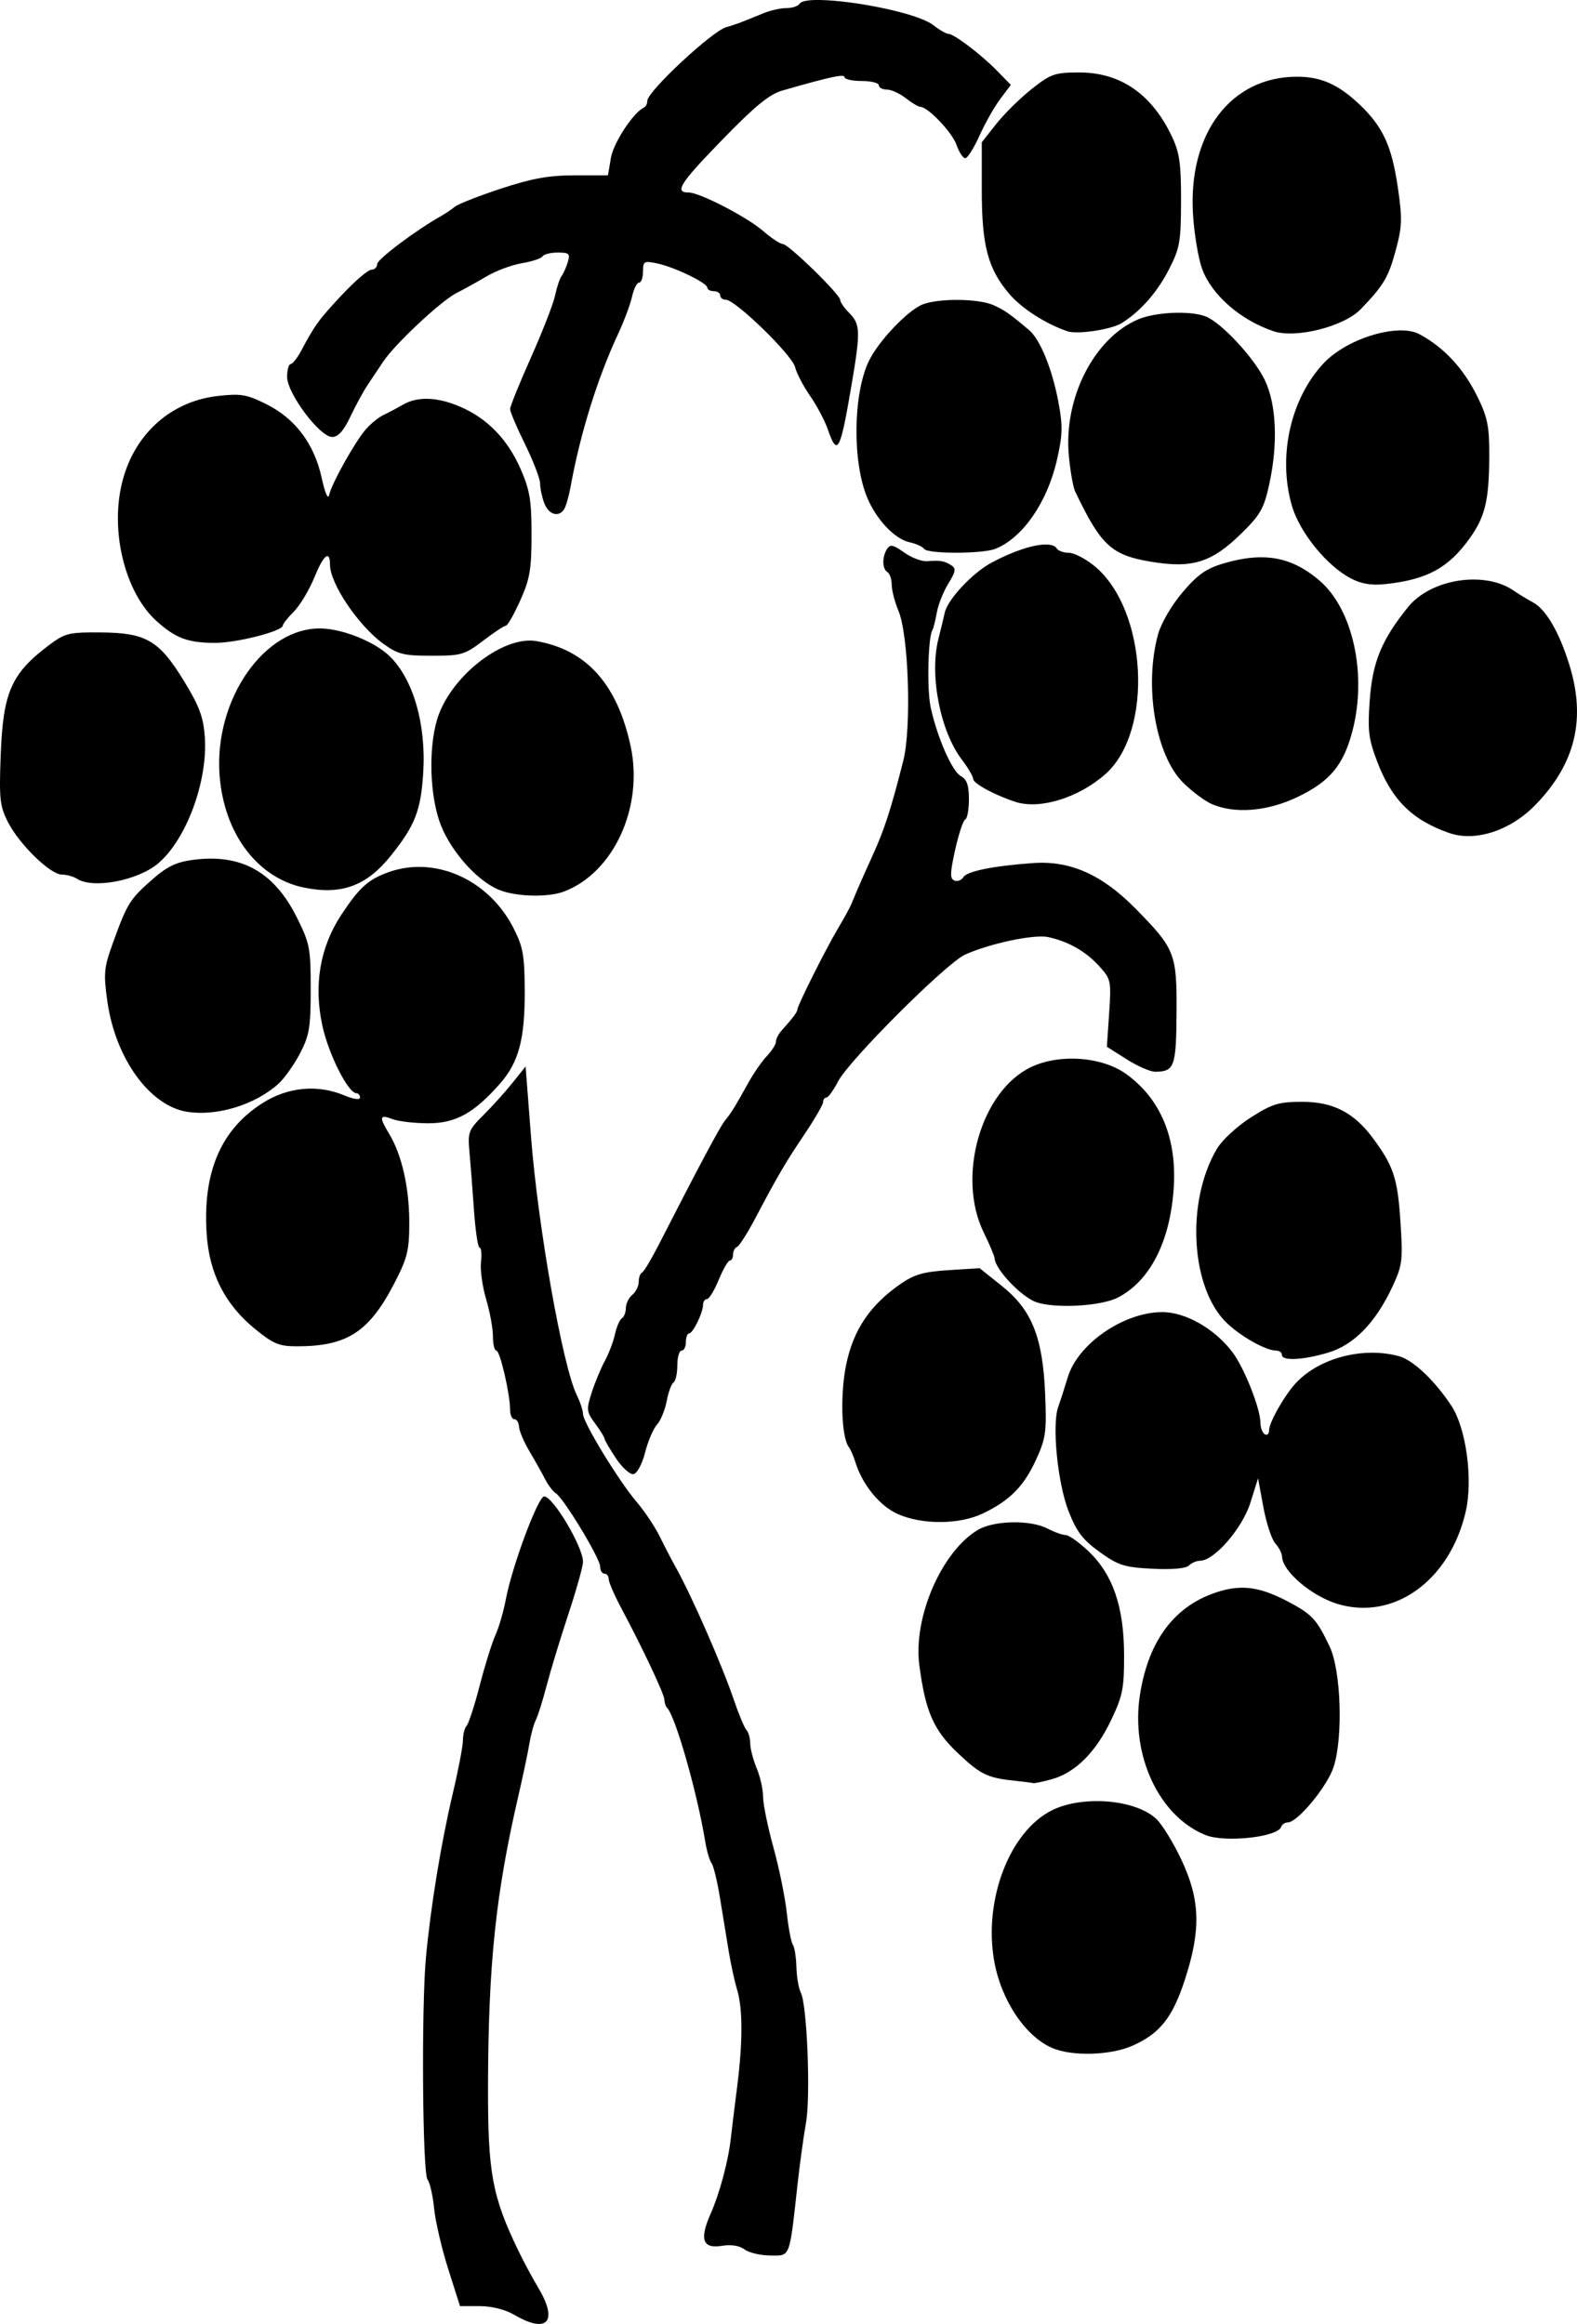 <?xml version="1.0" encoding="UTF-8"?>
<svg version="1.1" viewBox="0 0 367.39 541.24" xmlns="http://www.w3.org/2000/svg">
<path transform="translate(244.57 365.58)" d="m-53.395-365.58c-2.632-0.05-4.492 0.207-4.908 0.881-0.34 0.549-1.694 1-3.01 1-1.315 0-3.649 0.505-5.186 1.123-1.537 0.618-3.692 1.489-4.791 1.935-1.099 0.446-2.941 1.073-4.094 1.393-3.298 0.915-18.383 14.984-18.383 17.145 0 0.667-0.338 1.362-0.75 1.545-2.443 1.086-7.132 8.208-7.729 11.74l-0.688 4.076h-7.771c-5.996 0-9.913 0.705-17.145 3.086-5.155 1.697-9.981 3.591-10.727 4.207-0.745 0.616-2.186 1.587-3.199 2.158-5.93 3.34-14.926 10.102-14.926 11.219 0 0.72-0.608 1.309-1.352 1.309s-3.777 2.583-6.742 5.742c-5.451 5.807-6.418 7.125-9.531 12.986-0.948 1.786-2.091 3.248-2.539 3.248-0.448 0-0.812 1.344-0.812 2.988 0 3.838 7.607 13.985 10.488 13.988 1.402 0.002 2.669-1.413 4.25-4.742 1.239-2.609 3.037-5.913 3.996-7.342 0.959-1.429 2.612-3.901 3.674-5.494 2.732-4.099 13.485-14.156 17.049-15.945 1.648-0.828 4.795-2.571 6.992-3.873 2.198-1.302 5.912-2.686 8.254-3.076 2.342-0.39 4.504-1.108 4.805-1.594 0.3-0.486 1.898-0.883 3.551-0.883 2.655 0 2.925 0.261 2.316 2.246-0.379 1.236-1.032 2.699-1.451 3.248-0.419 0.549-1.091 2.571-1.496 4.494-0.405 1.923-2.929 8.412-5.609 14.418-2.68 6.006-4.875 11.427-4.875 12.047 0 0.619 1.573 4.319 3.496 8.223 1.923 3.903 3.496 8.005 3.496 9.115s0.439 3.173 0.975 4.582c1.028 2.703 3.392 3.389 4.652 1.35 0.412-0.667 1.08-3.026 1.484-5.244 2.257-12.386 6.233-25.165 11.047-35.5 1.407-3.022 2.877-6.955 3.268-8.74 0.391-1.786 1.125-3.246 1.631-3.246 0.506 0 0.918-1.159 0.918-2.576 0-2.38 0.249-2.526 3.248-1.9 4.044 0.843 11.736 4.548 11.736 5.652 0 0.452 0.674 0.822 1.498 0.822 0.824 0 1.5 0.449 1.5 0.998 0 0.549 0.592 1 1.318 1 2.211 0 15.405 12.826 16.119 15.67 0.367 1.462 1.947 4.491 3.51 6.731 1.563 2.24 3.422 5.756 4.133 7.816 2.227 6.454 2.884 5.192 5.582-10.738 2.035-12.017 1.976-13.813-0.543-16.332-1.182-1.182-2.15-2.565-2.15-3.074 0-1.289-12.076-13.058-13.402-13.061-0.595-0.001-2.655-1.368-4.578-3.035-3.753-3.254-14.772-8.951-17.314-8.951-3.418 0-2.119-2.062 7.633-12.111 7.784-8.021 11.123-10.76 14.178-11.639 11.155-3.207 14.484-3.923 14.484-3.111 0 0.489 1.798 0.889 3.996 0.889 2.198 0 3.996 0.451 3.996 1 0 0.549 0.837 0.998 1.861 0.998 1.025 0 3.007 0.899 4.404 1.998 1.397 1.099 2.918 2.005 3.381 2.014 1.807 0.034 7.423 5.932 8.447 8.871 0.595 1.706 1.511 3.102 2.037 3.102 0.526 0 2.015-2.36 3.311-5.244 1.295-2.884 3.469-6.727 4.83-8.537l2.475-3.291-3.137-3.221c-3.724-3.824-10.114-8.678-11.426-8.678-0.512 0-2.083-0.906-3.492-2.014-3.541-2.785-18.369-5.709-26.264-5.859zm60.242 16.875c-5.697 0.01-6.617 0.33-11.078 3.865-2.676 2.12-6.385 5.775-8.242 8.121l-3.375 4.268v11.168c0 12.937 1.438 18.337 6.445 24.188 2.895 3.382 8.485 6.965 13.533 8.674 2.306 0.781 10.238-0.416 12.607-1.902 4.381-2.747 8.241-7.12 10.98-12.439 2.57-4.991 2.83-6.456 2.856-15.984 0.023-8.656-0.344-11.275-2.096-14.984-4.689-9.931-11.997-14.989-21.631-14.973zm50.789 0.988c-15.555 0-25.536 13.308-24.258 32.342 0.3 4.463 1.241 10.032 2.092 12.375 2.208 6.081 8.867 11.915 16.609 14.551 5.181 1.764 16.42-1.059 20.336-5.107 5.327-5.507 6.469-7.42 8.158-13.66 1.509-5.575 1.574-7.418 0.516-14.654-1.425-9.746-3.494-14.226-8.959-19.404-4.889-4.633-8.958-6.441-14.494-6.441zm-78.809 51.986c-3.187-0.038-6.429 0.292-8.348 1.01-3.491 1.306-10.441 8.601-12.67 13.299-3.655 7.701-3.824 23.429-0.34 31.76 2.129 5.091 6.406 9.607 9.805 10.354 1.577 0.346 3.124 1.046 3.438 1.553 0.742 1.201 13.624 1.194 16.619-0.008 6.314-2.534 12.037-10.761 14.295-20.549 1.361-5.901 1.426-8.005 0.408-13.484-1.44-7.754-4.26-14.712-6.846-16.895-4.599-3.88-5.708-4.657-8.338-5.832-1.703-0.761-4.836-1.169-8.023-1.207zm51.998 2.994c-3.566-0.087-7.622 0.442-10.16 1.502-10.316 4.31-17.485 18.353-16.23 31.791 0.335 3.583 0.995 7.327 1.469 8.318 6.01 12.588 8.435 14.831 17.705 16.373 9.581 1.593 14.101 0.184 20.965-6.537 4.5-4.407 5.321-5.847 6.557-11.529 2.054-9.441 1.676-18.49-1.01-24.184-2.433-5.158-10.19-13.504-13.84-14.893-1.353-0.515-3.316-0.789-5.455-0.842zm50.477 4.113c-5.673 0.175-13.391 3.277-17.453 7.582-7.765 8.23-10.797 21.781-7.441 33.268 1.804 6.175 8.069 13.911 13.652 16.861 2.468 1.304 4.817 1.708 7.99 1.377 9.787-1.022 14.818-3.739 19.77-10.68 3.621-5.076 4.515-8.835 4.559-19.189 0.029-6.829-0.392-8.956-2.703-13.68-3.257-6.658-7.822-11.588-13.592-14.676-1.225-0.656-2.89-0.922-4.781-0.863zm-271.73 14.984c-0.96 0.029-2.061 0.129-3.42 0.283-11.712 1.325-20.532 9.947-22.713 22.205-1.974 11.096 1.603 23.966 8.373 30.127 4.48 4.077 7.382 5.166 13.752 5.166 5.063 0 15.756-2.742 15.756-4.041 0-0.374 1.166-1.848 2.592-3.273 1.426-1.426 3.603-5.078 4.838-8.117 2.072-5.099 3.559-6.261 3.559-2.783 0 4.401 6.595 14.192 12.387 18.389 3.441 2.494 4.761 2.824 11.299 2.824 6.921 0 7.699-0.227 11.98-3.496 2.518-1.923 4.903-3.498 5.299-3.498s1.903-2.639 3.352-5.867c2.249-5.012 2.635-7.255 2.635-15.359 0-8.024-0.4-10.398-2.582-15.359-3.018-6.862-7.754-11.724-14.057-14.426-5.336-2.287-9.891-2.445-13.33-0.461-1.373 0.792-3.397 1.862-4.496 2.377-1.099 0.515-2.934 1.995-4.08 3.289-2.52 2.846-8.007 12.638-8.611 15.369-0.258 1.168-0.958-0.443-1.723-3.963-1.716-7.902-6.129-13.805-12.826-17.158-3.495-1.75-5.104-2.314-7.982-2.227zm189.44 34.873c-2.86 0.019-7.56 1.534-12.57 4.217-4.432 2.373-10.223 8.546-10.908 11.629-0.314 1.412-0.974 4.141-1.467 6.064-2.162 8.433 0.379 21.555 5.467 28.225 1.439 1.886 2.617 3.898 2.617 4.471 0 1.048 5.186 3.844 9.93 5.354 5.662 1.802 14.688-1.008 20.885-6.502 11.238-9.964 9.752-38.296-2.539-48.428-2.067-1.704-4.753-3.098-5.969-3.098-1.216 0-2.489-0.451-2.828-1-0.396-0.641-1.317-0.94-2.617-0.932zm-36.023 0.318c-0.365 0.046-0.635 0.294-0.906 0.723-1.185 1.871-1.14 4.626 0.088 5.385 0.549 0.34 1 1.66 1 2.934 0 1.274 0.71 4.016 1.578 6.094 2.38 5.696 3.067 27.241 1.113 34.926-2.881 11.331-4.391 15.996-7.115 21.977-1.502 3.296-3.103 6.893-3.559 7.992-0.455 1.099-1.114 2.672-1.465 3.496-0.351 0.824-1.712 3.296-3.023 5.494-2.811 4.709-9.506 18.051-9.506 18.943 0 0.593-1.027 1.962-3.746 4.994-0.687 0.766-1.248 1.894-1.248 2.506-1e-6 0.612-0.939 2.103-2.086 3.316-1.147 1.213-3.058 3.953-4.246 6.088-3.277 5.886-4.121 7.254-5.521 8.941-1.141 1.375-5.85 10.201-15.545 29.133-1.688 3.296-3.406 6.143-3.818 6.326-0.412 0.183-0.75 1.139-0.75 2.125 0 0.986-0.674 2.353-1.498 3.037-0.824 0.684-1.498 2.059-1.498 3.059 0 0.999-0.417 2.073-0.924 2.387-0.507 0.313-1.234 1.996-1.617 3.738-0.383 1.742-1.45 4.547-2.371 6.232-0.921 1.685-2.291 4.987-3.045 7.336-1.278 3.981-1.224 4.47 0.795 7.201 1.192 1.612 2.166 3.183 2.166 3.492 0 0.309 1.196 2.369 2.658 4.578 1.472 2.224 3.318 3.886 4.137 3.725 0.831-0.164 2.005-2.373 2.682-5.039 0.662-2.61 1.909-5.531 2.772-6.492 0.862-0.961 1.882-3.438 2.266-5.504 0.383-2.066 1.097-4.004 1.584-4.305 0.487-0.301 0.885-2.094 0.885-3.984 0-1.891 0.451-3.438 1-3.438 0.549 0 0.998-0.899 0.998-1.998s0.338-2.003 0.75-2.006c0.897-0.009 3.246-4.848 3.246-6.686 0-0.715 0.405-1.299 0.9-1.299 0.495 0 1.73-2.022 2.746-4.492 1.016-2.47 2.184-4.492 2.596-4.494 0.412-0.002 0.75-0.642 0.75-1.42 0-0.778 0.414-1.565 0.918-1.748 0.504-0.183 2.457-3.255 4.342-6.826 5.233-9.917 6.871-12.707 11.473-19.561 2.335-3.478 4.246-6.792 4.246-7.365s0.347-1.043 0.771-1.043c0.424 0 1.643-1.686 2.707-3.746 2.542-4.921 25.167-27.518 29.559-29.521 5.691-2.597 16.113-4.805 19.367-4.106 4.724 1.016 8.768 3.311 11.893 6.75 2.763 3.041 2.846 3.427 2.338 10.973l-0.527 7.82 4.602 2.918c2.531 1.605 5.526 2.91 6.654 2.902 4.476-0.033 4.889-1.171 4.971-13.637 0.091-13.93-0.321-14.977-9.611-24.41-7.745-7.864-15.171-11.16-23.775-10.551-9.258 0.655-15.446 1.901-16.26 3.272-0.427 0.718-1.367 1.078-2.09 0.801-1.077-0.413-1.046-1.714 0.172-7.201 0.818-3.683 1.871-6.846 2.34-7.029 0.469-0.183 0.854-2.302 0.854-4.709 0-3.253-0.479-4.634-1.867-5.377-2.05-1.097-5.523-9.011-7.047-16.057-0.89-4.115-0.615-16.298 0.406-17.949 0.236-0.382 0.698-2.216 1.025-4.074 0.327-1.859 1.536-4.9 2.686-6.76 1.733-2.804 1.85-3.532 0.695-4.264-1.635-1.035-2.597-1.199-5.633-0.953-1.234 0.1-3.64-0.812-5.348-2.027-1.595-1.136-2.472-1.62-3.08-1.543zm86.922 2.666c-2.87-0.092-5.994 0.399-9.523 1.447-3.987 1.184-5.996 2.611-9.494 6.742-2.543 3.002-4.966 7.161-5.672 9.736-3.31 12.074-0.589 28.161 5.844 34.555 2.028 2.015 5 4.245 6.606 4.953 5.359 2.364 12.974 1.758 19.988-1.59 7.603-3.629 10.77-7.431 12.855-15.439 3.423-13.141 0.113-28.277-7.643-34.951-4.096-3.525-8.177-5.3-12.961-5.453zm48.678 5.168c-5.763 0.03-11.842 2.339-15.139 6.43-6.133 7.612-8.248 12.724-8.9 21.51-0.533 7.178-0.305 9.113 1.691 14.385 3.389 8.948 8.153 13.687 16.791 16.703 6.104 2.131 14.281-0.537 20.133-6.57 9.273-9.562 11.788-19.948 7.883-32.564-2.384-7.701-5.505-13.028-8.566-14.623-1.082-0.564-3.12-1.804-4.529-2.756-2.561-1.729-5.905-2.532-9.363-2.514zm-268.2 11.404c-13.316-0.421-25.124 16.529-23.805 34.168 1.018 13.603 8.844 23.99 19.734 26.188 8.689 1.753 14.501-0.39 20.16-7.432 5.64-7.018 7.006-10.522 7.553-19.367 0.704-11.396-2.403-21.999-7.984-27.246-3.482-3.273-10.622-6.151-15.658-6.311zm-54 0.914c-5.168 0.042-6.279 0.518-9.506 2.938-8.809 6.606-10.734 10.962-11.285 25.535-0.39 10.309-0.208 11.993 1.682 15.697 2.655 5.204 9.842 12.206 12.551 12.227 1.125 0.008 2.721 0.45 3.545 0.982 3.713 2.4 14.129 0.432 18.881-3.566 6.592-5.547 11.63-19.209 10.885-29.516-0.333-4.609-1.282-7.154-4.85-12.979-5.808-9.482-8.809-11.23-19.422-11.314-0.922-0.007-1.742-0.01-2.481-0.004zm102.57 1.9c-7.4-0.066-17.838 8.14-21.26 17.1-2.361 6.181-2.364 17.42-0.006 24.67 2.107 6.479 8.382 13.853 13.787 16.201 3.882 1.687 11.54 1.923 15.35 0.475 11.563-4.396 18.562-19.648 15.521-33.826-3.099-14.449-10.294-22.476-21.955-24.494-0.463-0.08-0.944-0.121-1.438-0.125zm-74.545 50.785c-1.294 0.006-2.642 0.103-4.045 0.289-3.912 0.519-6.041 1.554-9.543 4.637-5.143 4.527-5.762 5.523-9.023 14.516-2.153 5.936-2.28 7.213-1.375 13.721 1.847 13.276 9.811 24.363 18.523 25.785 6.962 1.136 15.937-1.609 21.371-6.537 1.373-1.246 3.621-4.417 4.994-7.047 2.189-4.193 2.498-6.043 2.498-15.002 0-9.529-0.22-10.655-3.242-16.693-4.659-9.308-11.1-13.711-20.158-13.668zm47.754 1.945c-2.085 0.086-4.166 0.478-6.189 1.199-4.772 1.702-6.834 3.562-11.047 9.959-4.95 7.517-6.455 16.33-4.402 25.791 1.455 6.706 6.02 15.746 7.951 15.746 0.452 0 0.82 0.457 0.82 1.014 0 0.592-1.502 0.384-3.617-0.5-6.252-2.612-13.125-1.986-19.02 1.734-9.743 6.149-14.015 16.067-13.096 30.396 0.597 9.302 4.234 16.492 11.24 22.223 4.293 3.511 5.638 4.07 9.797 4.07 11.77 0 16.881-3.351 22.852-14.984 2.91-5.67 3.331-7.442 3.32-13.984-0.013-8.034-1.747-15.647-4.664-20.479-2.421-4.011-2.289-4.625 0.746-3.471 1.409 0.536 5.162 0.973 8.34 0.973 6.428 0 10.687-2.362 16.775-9.305 4.327-4.935 5.759-10.375 5.701-21.662-0.042-8.24-0.395-10.164-2.686-14.615-4.688-9.113-13.787-14.478-22.822-14.105zm153.46 44.637c-3.504-0.063-7.018 0.562-9.914 1.924-11.741 5.519-17.499 25.568-11.088 38.602 1.351 2.747 2.483 5.443 2.516 5.992 0.154 2.608 6.347 9.084 9.777 10.225 4.526 1.505 15.085 0.891 18.938-1.102 7.467-3.861 12.135-12.951 12.998-25.312 0.819-11.728-3.002-20.954-11.084-26.764-3.146-2.261-7.637-3.483-12.143-3.564zm-127.75 1.824-3.055 3.818c-1.68 2.099-4.724 5.474-6.766 7.5-3.468 3.441-3.683 4.002-3.262 8.539 0.248 2.671 0.722 8.79 1.055 13.598 0.332 4.807 0.923 8.742 1.312 8.742 0.39 0 0.534 1.495 0.32 3.324-0.214 1.829 0.328 5.733 1.201 8.674 0.873 2.941 1.586 6.837 1.586 8.66 0 1.823 0.361 3.316 0.801 3.316 0.85 0 3.195 10.125 3.195 13.795 0 1.203 0.451 2.188 1 2.188 0.549 0 1.034 0.787 1.078 1.748 0.044 0.961 1.147 3.546 2.449 5.744 1.303 2.198 2.943 5.119 3.644 6.492 0.702 1.373 1.82 2.841 2.484 3.262 1.85 1.17 10.322 15.165 10.322 17.051 0 0.915 0.449 1.664 0.998 1.664 0.549 0 1 0.572 1 1.27 0 0.698 1.313 3.731 2.918 6.742 5.101 9.57 10.068 20.124 10.068 21.395 0 0.676 0.276 1.505 0.613 1.842 1.943 1.943 7.008 19.702 8.896 31.186 0.361 2.198 1.02 4.447 1.463 4.996 0.443 0.549 1.319 4.144 1.949 7.99 0.63 3.846 1.551 9.466 2.045 12.488 0.494 3.022 1.376 7.063 1.957 8.982 1.354 4.471 1.342 12.331-0.035 23.01-0.6 4.656-1.235 9.813-1.41 11.461-0.561 5.276-2.578 12.851-4.699 17.656-2.679 6.069-1.911 8.259 2.637 7.521 2.13-0.346 4.077-0.033 5.229 0.84 1.009 0.764 3.704 1.403 5.99 1.422 4.75 0.036 4.44 0.839 6.356-16.451 0.548-4.945 1.443-11.463 1.988-14.484 1.098-6.088 0.25-27.438-1.201-30.254-0.506-0.981-0.973-3.679-1.037-5.994-0.064-2.315-0.438-4.66-0.832-5.209-0.394-0.549-1.033-3.921-1.42-7.492-0.387-3.571-1.785-10.402-3.107-15.18-1.323-4.778-2.406-10.074-2.406-11.77 0-1.696-0.674-4.696-1.498-6.668-0.824-1.972-1.498-4.565-1.498-5.762 0-1.197-0.395-2.603-0.877-3.125-0.482-0.522-1.793-3.658-2.916-6.969-2.767-8.157-9.847-24.303-13.566-30.941-0.924-1.648-2.591-4.856-3.705-7.129-1.114-2.272-3.52-5.878-5.348-8.014-4.174-4.876-12.547-18.585-12.547-20.543 0-0.807-0.646-2.772-1.435-4.367-3.273-6.61-9.048-39.197-10.672-60.211l-1.264-16.354zm180.96 8.232c-5.494 0-6.978 0.449-11.988 3.629-3.145 1.996-6.687 5.255-7.873 7.242-7.362 12.34-6.183 32.7 2.361 40.738 3.37 3.171 9.057 6.33 11.395 6.33 0.74 0 1.344 0.449 1.344 0.998 0 1.458 4.882 1.222 10.748-0.52 6.017-1.787 11.083-6.98 14.99-15.361 2.337-5.014 2.468-6.081 1.867-15.248-0.66-10.069-1.621-12.935-6.562-19.551-4.319-5.782-9.201-8.258-16.281-8.258zm-75.186 38.744-7.221 0.455c-5.806 0.366-8.002 0.999-11.217 3.227-7.071 4.9-10.956 10.643-12.629 18.664-1.46 7.003-1.15 17.005 0.6 19.324 0.414 0.549 1.099 2.123 1.522 3.496 1.601 5.209 5.613 10.153 9.775 12.043 5.683 2.58 14.445 2.542 19.93-0.086 6.265-3.002 9.541-6.311 12.373-12.496 2.286-4.992 2.496-6.489 2.135-15.234-0.55-13.301-3.092-19.669-10.08-25.25l-5.188-4.143zm42.508 10.227c-8.994 0.043-19.634 7.391-21.973 15.172-0.708 2.357-1.701 5.43-2.207 6.828-1.521 4.207-0.182 17.814 2.4 24.393 1.877 4.782 3.308 6.656 7.242 9.482 4.351 3.125 5.735 3.564 12.277 3.894 4.574 0.231 7.796-0.05 8.486-0.74 0.612-0.612 1.809-1.119 2.66-1.125 3.285-0.026 9.801-7.546 11.666-13.461l1.805-5.727 1.242 6.731c0.683 3.701 1.933 7.495 2.779 8.43 0.846 0.935 1.556 2.338 1.578 3.119 0.096 3.366 6.885 9.139 12.889 10.961 13.14 3.987 26.211-5.426 29.898-21.529 1.72-7.511 0.091-19.422-3.371-24.654-3.882-5.866-8.904-10.613-12.166-11.5-8.244-2.242-18.329 0.316-23.852 6.051-2.689 2.792-6.436 9.336-6.436 11.24 0 0.825-0.449 1.222-0.998 0.883-0.549-0.34-1-1.502-1-2.582 0-3.376-3.796-12.952-6.584-16.607-4.145-5.434-10.94-9.283-16.338-9.258zm-143.96 42.932c-1.414 0-7.456 16.209-8.92 23.928-0.541 2.854-1.634 6.616-2.43 8.361-0.795 1.745-2.434 6.994-3.641 11.664-1.207 4.67-2.584 8.918-3.061 9.44-0.477 0.522-0.867 2.035-0.867 3.361 0 1.326-1.077 6.968-2.393 12.537-2.71 11.469-5.138 26.315-6.229 38.096-1.081 11.673-0.806 50.203 0.369 51.691 0.544 0.688 1.236 3.724 1.537 6.746 0.301 3.022 1.782 9.375 3.291 14.119l2.744 8.625h4.594c2.822 0 5.936 0.788 8.08 2.043 7.675 4.492 10.266 1.554 5.561-6.307-1.315-2.198-3.371-6.018-4.568-8.49-6.175-12.75-7.192-18.231-7.144-38.461 0.067-28.454 1.794-44.888 7.141-67.928 1.02-4.395 2.143-9.731 2.496-11.859 0.353-2.128 1.026-4.6 1.496-5.494 0.47-0.894 1.6-4.485 2.512-7.981s3.193-10.994 5.07-16.664c1.877-5.67 3.414-11.162 3.414-12.205 0-3.484-6.981-15.223-9.053-15.223zm109.01 6.027c-3.113 0.066-6.188 0.681-8.06 1.82-8.421 5.121-14.992 20.356-13.549 31.416 1.412 10.815 3.31 15.151 8.986 20.52 5.32 5.032 6.893 5.782 13.555 6.467 1.923 0.198 3.721 0.429 3.996 0.514 0.275 0.085 2.235-0.327 4.357-0.916 5.445-1.512 10.218-6.268 13.777-13.727 2.713-5.684 3.058-7.418 3.033-15.258-0.035-11.202-2.614-18.695-8.291-24.096-2.183-2.077-4.574-3.777-5.312-3.777-0.738 0-2.629-0.671-4.203-1.492-2.024-1.056-5.176-1.537-8.289-1.471zm53.236 15.234c-1.553 0.037-3.109 0.308-4.766 0.797-10.363 3.06-16.662 11.209-18.68 24.172-2.193 14.083 4.466 28.291 15.297 32.637 4.499 1.805 16.802 0.479 17.594-1.897 0.193-0.578 0.895-1.051 1.559-1.051 2.286 0 9.278-8.49 10.695-12.986 2.215-7.029 1.694-22.39-0.949-27.971-2.977-6.287-4.083-7.493-9.525-10.387-4.408-2.344-7.808-3.395-11.225-3.314zm-32.674 49.699c-4.045-0.104-8.156 0.578-11.277 2.137-9.853 4.921-15.961 20.844-13.455 35.072 1.604 9.108 7.209 17.532 13.48 20.262 4.609 2.006 13.591 1.764 18.719-0.504 6.44-2.849 9.368-6.552 12.275-15.52 3.731-11.508 3.525-18.452-0.824-27.727-1.873-3.995-4.527-8.312-5.896-9.594-2.731-2.556-7.821-3.993-13.021-4.127z" stroke-width=".999"/>
</svg>
